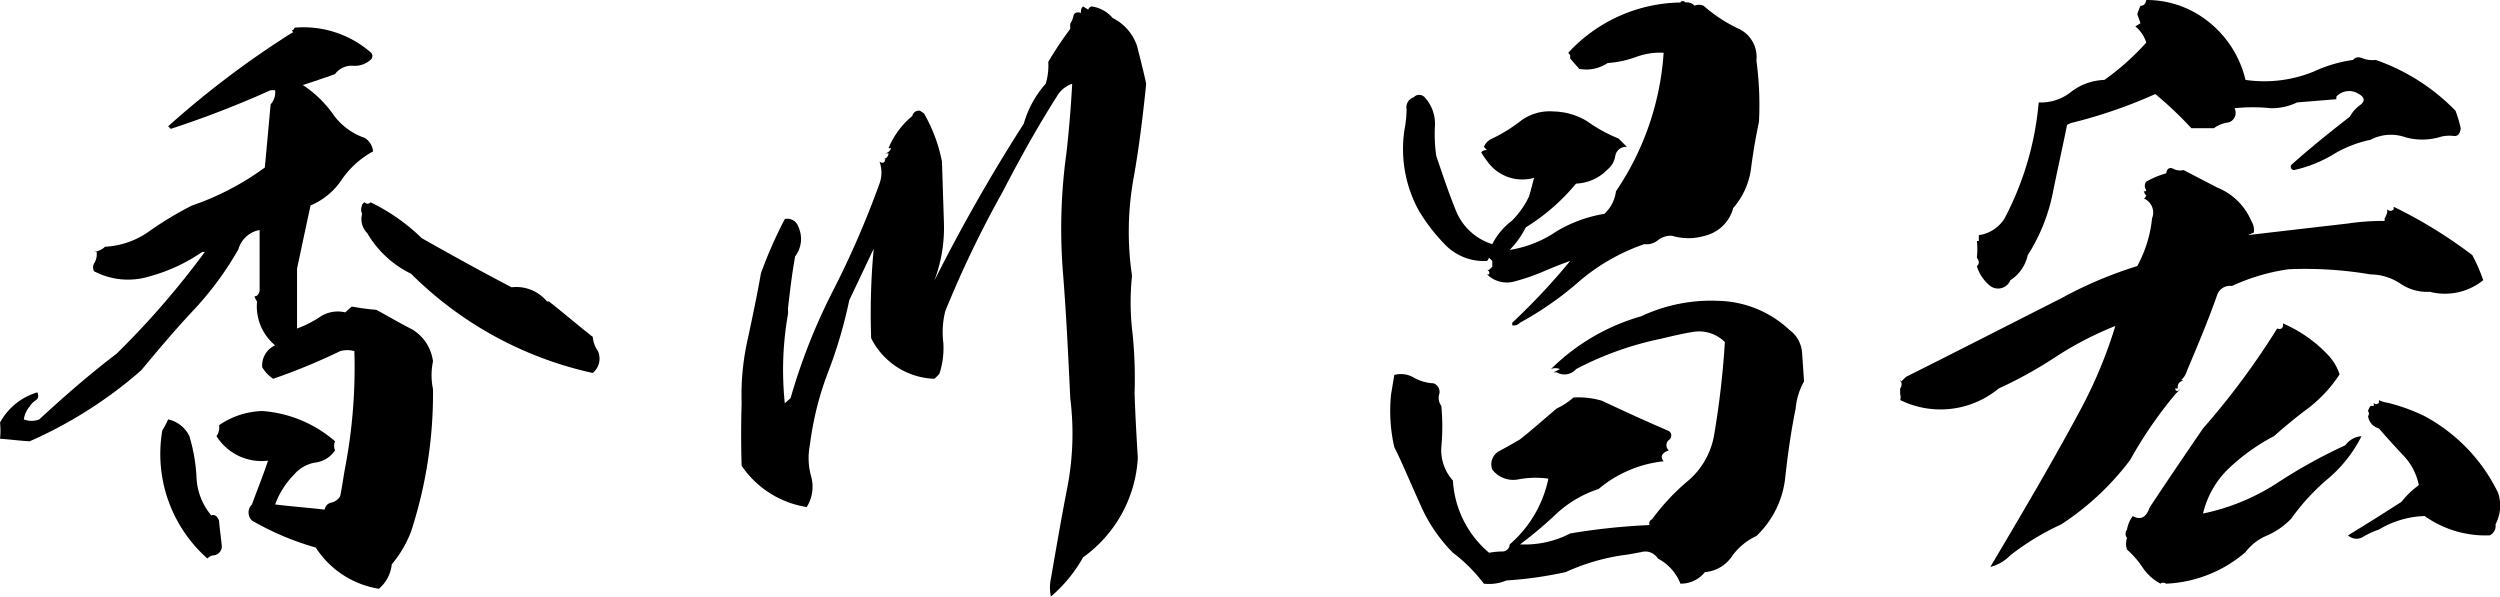 <svg xmlns="http://www.w3.org/2000/svg" width="155.197" height="37.034" viewBox="0 0 155.197 37.034"><path d="M24.756,5.205a1.463,1.463,0,0,1-1.12.36,1.287,1.287,0,0,0-1.079.52c-.681.239-1.361.479-2,.679A6.973,6.973,0,0,1,22.4,8.524a3.969,3.969,0,0,0,2,1.52,1.109,1.109,0,0,1,.52.84A5.633,5.633,0,0,0,23,12.6a4.346,4.346,0,0,1-1.96,1.639c-.279,1.28-.559,2.6-.84,3.92v3.719a6.508,6.508,0,0,0,1.481-.76,2.01,2.01,0,0,1,1.519-.24,3.7,3.7,0,0,1,.4-.36c.48.08.96.16,1.52.2.68.36,1.4.8,2.2,1.2a2.712,2.712,0,0,1,1.32,2,4.182,4.182,0,0,0,0,1.719,27.577,27.577,0,0,1-1.36,8.839,7,7,0,0,1-1.2,2.04,2.275,2.275,0,0,1-.8,1.519,5.74,5.74,0,0,1-3.919-2.559A17.352,17.352,0,0,1,17.4,33.8a.7.7,0,0,1,0-1c.32-.88.68-1.759,1-2.719a3.3,3.3,0,0,1-3.2-1.52.916.916,0,0,0,.16-.68,4.978,4.978,0,0,1,2.68-.88,7.726,7.726,0,0,1,4.52,1.88.683.683,0,0,0,0,.56,1.716,1.716,0,0,1-1.241.76,2.192,2.192,0,0,0-1.279.719,5.208,5.208,0,0,0-1.2,1.88c.96.12,2,.2,3.079.32a.509.509,0,0,1,.44-.44.846.846,0,0,0,.52-.4c.12-.56.2-1.2.32-1.84a33.046,33.046,0,0,0,.56-7.158,1.642,1.642,0,0,0-.88,0A37.868,37.868,0,0,1,18.717,25a2.3,2.3,0,0,1-.68-.72,1.381,1.381,0,0,1,.8-1.359,3.148,3.148,0,0,1-1.12-2.72,1.2,1.2,0,0,1-.16-.32c.16,0,.28-.12.32-.36V15.763a1.683,1.683,0,0,0-1.319,1.2,19.934,19.934,0,0,1-2.88,3.879c-1.12,1.2-2.159,2.44-3.159,3.639a27.044,27.044,0,0,1-6.919,4.4c-.68-.04-1.241-.12-1.84-.16a4.182,4.182,0,0,0,0-1,3.889,3.889,0,0,1,2.319-1.88c.08.2.08.36-.08.48a1.263,1.263,0,0,0-.4.4,1.6,1.6,0,0,0-.361.8,1.32,1.32,0,0,0,.96,0c1.56-1.44,3.119-2.8,4.8-4.079a52.281,52.281,0,0,0,5.48-6.319h-.161a10.678,10.678,0,0,1-3.279,1.52,4.516,4.516,0,0,1-3.439-.32.5.5,0,0,1,0-.48,1.076,1.076,0,0,0,.16-.72H7.6a1.2,1.2,0,0,0,.679-.32,5.179,5.179,0,0,0,2.8-1,21.3,21.3,0,0,1,2.6-1.56A16.86,16.86,0,0,0,18.2,11.884c.12-1.28.24-2.6.36-3.92a1.121,1.121,0,0,0,.28-.88h-.28a61.771,61.771,0,0,1-6.2,2.4l-.16-.16a57.667,57.667,0,0,1,7.679-5.8c.08,0,.08-.04,0-.16.08,0,.12-.04.16-.16a6.362,6.362,0,0,1,4.719,1.52A.3.3,0,0,1,24.756,5.205ZM13.958,31.08a3.9,3.9,0,0,0,.92,2.4c.2-.08.359.04.479.32.04.52.121,1.04.161,1.48a.564.564,0,0,1-.481.679.556.556,0,0,0-.4.2,8.663,8.663,0,0,1-2.8-7.959,5.254,5.254,0,0,0,.36-.68,1.913,1.913,0,0,1,1.32,1.04A10.737,10.737,0,0,1,13.958,31.08Zm14-14.8c1.84,1.04,3.72,2.08,5.56,3.039a2.478,2.478,0,0,1,2.2.88h.12c.92.72,1.8,1.48,2.72,2.2a1.821,1.821,0,0,0,.319.88,1.152,1.152,0,0,1-.319,1.36,22.915,22.915,0,0,1-11.279-6.16,6.374,6.374,0,0,1-2.719-2.519,1.237,1.237,0,0,1-.32-1.2.592.592,0,0,1,0-.52v.16a.281.281,0,0,1,.16-.36.225.225,0,0,0,.36,0A12.1,12.1,0,0,1,27.955,16.283Z" transform="translate(-1.76 -1.485)"/><path d="M72.354,4.365c.2.8.4,1.56.56,2.32-.2,1.959-.439,3.959-.8,5.959a18.692,18.692,0,0,0-.08,5.959,15.908,15.908,0,0,0,.04,3.639,27.89,27.89,0,0,1,.12,3.639c.04,1.36.12,2.68.2,4.04A8.14,8.14,0,0,1,69,36.08a9.045,9.045,0,0,1-2,2.439,2.643,2.643,0,0,1,0-1.12c.32-1.839.641-3.719,1-5.559a17.611,17.611,0,0,0,.2-5.639c-.12-2.559-.24-5.079-.44-7.639a34.264,34.264,0,0,1,.2-7.558q.24-2.1.36-4.319a1.752,1.752,0,0,0-.96.8C66.115,9.444,65.036,11.4,64,13.4a66.077,66.077,0,0,0-3.559,7.4,5.389,5.389,0,0,0-.121,1.96,5.068,5.068,0,0,1-.24,1.919,2.3,2.3,0,0,1-.319.32,4.556,4.556,0,0,1-3.92-2.519A43.193,43.193,0,0,1,56,16.923l-1.519,3.2a28.915,28.915,0,0,1-1.32,4.48,19.33,19.33,0,0,0-1.12,4.479,4.232,4.232,0,0,0,.08,2,2.388,2.388,0,0,1-.28,1.88A6.013,6.013,0,0,1,47.8,30.4c-.04-1.28-.04-2.6,0-3.88a15.737,15.737,0,0,1,.4-4.079c.281-1.32.561-2.64.8-4a27.525,27.525,0,0,1,1.481-3.36.719.719,0,0,1,.839.48,1.784,1.784,0,0,1-.2,1.84c-.2,1.119-.32,2.159-.44,3.2v.36a19.96,19.96,0,0,0-.2,5.559l.359-.32a36.853,36.853,0,0,1,2.64-6.679,57.17,57.17,0,0,0,2.879-6.638,1.975,1.975,0,0,0,0-1.36c.2.12.32.08.36-.16h-.2a.367.367,0,0,0,.4-.36h-.2a.478.478,0,0,0,.36-.32h-.16a5.136,5.136,0,0,1,1.479-2,.406.406,0,0,1,.481-.32l.24.16a9.647,9.647,0,0,1,1.119,3c.04,1.279.08,2.519.12,3.759a9.3,9.3,0,0,1-.6,3.639,107.546,107.546,0,0,1,5.558-9.758,6.319,6.319,0,0,1,1.361-2.479,3.851,3.851,0,0,0,.16-1.36,22.582,22.582,0,0,1,1.359-2.04v-.32a1.353,1.353,0,0,0,.2-.48c.04-.2.2-.28.479-.2a.406.406,0,0,1,.12-.4l.32.2a.331.331,0,0,1,.2-.2,2.071,2.071,0,0,1,1.32.72A3,3,0,0,1,72.354,4.365Z" transform="translate(-1.76 -1.485)"/><path d="M113.635,23.442c.04.56.079,1.16.119,1.719a4.139,4.139,0,0,0-.52,1.68c-.28,1.36-.479,2.76-.639,4.2a5.867,5.867,0,0,1-1.8,3.719,3.844,3.844,0,0,0-1.56,1.32A2.232,2.232,0,0,1,107.6,37a1.917,1.917,0,0,1-1.521.719,2.976,2.976,0,0,0-1.4-1.559.913.913,0,0,0-1.04-.4c-.44.08-.84.16-1.2.2A13.126,13.126,0,0,0,98.957,37a24.06,24.06,0,0,1-3.68.519,2.782,2.782,0,0,1-1.4.2,9.723,9.723,0,0,0-1.92-1.919,9.693,9.693,0,0,1-2.08-3.12c-.52-1.12-1-2.319-1.56-3.439a10,10,0,0,1-.2-3.28l.2-1.2a1.558,1.558,0,0,1,1.2.16,2.765,2.765,0,0,0,1.239.36.57.57,0,0,1,.36.64.815.815,0,0,0,.12.76,13.676,13.676,0,0,1,0,2.56,2.825,2.825,0,0,0,.72,2.079A6.332,6.332,0,0,0,94.2,35.8a4.947,4.947,0,0,1,.8-.08.453.453,0,0,0,.481-.44,7.364,7.364,0,0,0,2.4-4.08,5.727,5.727,0,0,0-1.84.04,1.644,1.644,0,0,1-1.64-.6.929.929,0,0,1,.441-1.159c.439-.24.88-.48,1.279-.72.76-.6,1.52-1.28,2.279-1.92a4.215,4.215,0,0,0,1.041-.68,5.175,5.175,0,0,1,1.759.2c1.361.64,2.76,1.28,4.159,1.88a.335.335,0,0,1,0,.56.417.417,0,0,0,0,.64c-.439.16-.559.4-.319.68A7.49,7.49,0,0,0,101,31.84a7.1,7.1,0,0,0-2.6,1.52,25.064,25.064,0,0,1-2.279,1.92,6.124,6.124,0,0,0,3.119-.68,40.252,40.252,0,0,1,4.92-.52.281.281,0,0,1,.159-.36,13.571,13.571,0,0,1,2.2-2.36,4.787,4.787,0,0,0,1.639-2.8,54.005,54.005,0,0,0,.68-5.839,2.272,2.272,0,0,0-1.92-.64c-.76.12-1.4.28-2.079.44A19.969,19.969,0,0,0,99.6,24.4a.95.95,0,0,1-1.2.2h-.2l.4-.2a.682.682,0,0,0-.56,0,13,13,0,0,1,5.6-3.28,10.228,10.228,0,0,1,4.8-.96,6.678,6.678,0,0,1,4.4,1.8A1.923,1.923,0,0,1,113.635,23.442Zm-6.119-21.6a9.258,9.258,0,0,0,2.119,1.4,1.935,1.935,0,0,1,1.16,2,20.419,20.419,0,0,1,.16,3.8c-.2.96-.36,1.88-.48,2.8a4.657,4.657,0,0,1-1.12,2.559,2.4,2.4,0,0,1-1.759,1.72,3.542,3.542,0,0,1-2.04,0,1.291,1.291,0,0,0-.88.28,1.1,1.1,0,0,1-.84.24,12.506,12.506,0,0,0-3.959,2.24,20.522,20.522,0,0,1-3.76,2.639.513.513,0,0,1-.479.16v-.16a40.969,40.969,0,0,0,3.6-3.839c-.559.2-1.159.44-1.719.68a13.051,13.051,0,0,1-1.759.6,1.737,1.737,0,0,1-1.681-.44h.12a.206.206,0,0,0-.12-.279h.12l.2-.2v-.359l-.2-.2a.874.874,0,0,1-.12.2,3.343,3.343,0,0,1-2.519-.92,11.273,11.273,0,0,1-1.72-2.2A7.936,7.936,0,0,1,89,9.244a7.166,7.166,0,0,0,.08-.96.659.659,0,0,1,.441-.76.459.459,0,0,1,.679,0,2.406,2.406,0,0,1,.64,1.76,9.588,9.588,0,0,0,.08,1.88c.36,1.04.72,2.159,1.16,3.239a3.6,3.6,0,0,0,2.319,2.24,4.14,4.14,0,0,1,1.2-1.44,5.251,5.251,0,0,0,1.079-1.52c.12-.36.2-.76.32-1.16a2.659,2.659,0,0,1-2.92-1.039,6.071,6.071,0,0,1-.359-.52c.04-.12.16-.16.359-.16l-.2-.2a.945.945,0,0,1,.519-.52,9.538,9.538,0,0,0,1.8-1.12,3,3,0,0,1,2-.56,4.184,4.184,0,0,1,2.079.6,9.423,9.423,0,0,0,1.96,1.08l.52.52a.667.667,0,0,0-.72.56,1.352,1.352,0,0,1-.479.84,2.878,2.878,0,0,1-1.96.88A12.657,12.657,0,0,1,96.478,15.6a5.51,5.51,0,0,1-1,1.4,7.105,7.105,0,0,0,2.918-1.16,8.493,8.493,0,0,1,2.96-1.08,2.262,2.262,0,0,0,.72-1.4,17.323,17.323,0,0,0,2.96-8.6,4.287,4.287,0,0,0-1.76.28,6.6,6.6,0,0,1-1.719.36,2.374,2.374,0,0,1-1.76.36l-.561-.64v-.2l-.119-.16a9.658,9.658,0,0,1,6.958-3.12c.08-.12.2-.12.321,0a.619.619,0,0,1,.559.2A.684.684,0,0,1,107.516,1.845Z" transform="translate(-1.76 -1.485)"/><path d="M141.517,15.2a1.076,1.076,0,0,1,.16.72l-.361.16c2.04-.24,4.12-.48,6.2-.72a14.548,14.548,0,0,1,2.279-.16v-.16a1.568,1.568,0,0,0,.16-.36v-.2a.266.266,0,0,0,.4,0v-.16a29.058,29.058,0,0,1,4.88,3,10.271,10.271,0,0,1,.68,1.56,3.779,3.779,0,0,1-3.319.719,2.928,2.928,0,0,1-1.84-.519,3.415,3.415,0,0,0-1.84-.561,24.161,24.161,0,0,0-5.079-.319,12.424,12.424,0,0,0-3.52,1.039.841.841,0,0,0-.92.56c-.559,1.6-1.239,3.2-1.879,4.719a1.139,1.139,0,0,1-.36.561h.16c-.28.119-.4.239-.36.519h-.16c0,.12.04.16.16.16l.2-.16-.36.36a26.362,26.362,0,0,0-2.8,4.08,16.919,16.919,0,0,1-4.279,4,15.91,15.91,0,0,0-3.16,1.919,2.593,2.593,0,0,1-1.24.72c1.92-3.239,3.839-6.478,5.639-9.838a28.741,28.741,0,0,0,2.12-5.119,20.938,20.938,0,0,0-3.64,1.88,26.371,26.371,0,0,1-3.6,2,5.665,5.665,0,0,1-5.759.88l-.36-.16a.555.555,0,0,0,0-.36V25.6a.418.418,0,0,0,0-.519c0,.119.04.119.16,0l.2-.2c3.2-1.6,6.4-3.239,9.639-4.879a25.606,25.606,0,0,1,4.719-2,7.764,7.764,0,0,0,.919-2.96.95.95,0,0,0-.519-1.24c.08,0,.119-.08.159-.2-.079-.04-.119-.12-.159-.32.04.12.119.12.159,0a.422.422,0,0,1,0-.52,5.458,5.458,0,0,1,1.24-.519c.04-.28.2-.4.44-.28a.913.913,0,0,0,.64.08l2.079,1.08A3.861,3.861,0,0,1,141.517,15.2ZM145.4,5.925a8.564,8.564,0,0,1,2.439-.72c.16-.2.36-.2.641-.08a1.7,1.7,0,0,0,.759.08,12.7,12.7,0,0,1,4.959,3.159,8.514,8.514,0,0,1,.321,1.08c-.04.36-.2.52-.441.48a2.3,2.3,0,0,0-.76.04,3.882,3.882,0,0,1-2.239.04,2.713,2.713,0,0,0-2.16.16,7.356,7.356,0,0,0-2.4.96,8.054,8.054,0,0,1-2.36.92.209.209,0,0,1-.16-.32c1.16-1.04,2.359-2,3.64-3a2.061,2.061,0,0,1,.639-.72c.32-.24.281-.48-.08-.68a1.081,1.081,0,0,0-1.4.16v.16l-2.441.2a3.6,3.6,0,0,1-1.6.36,10.849,10.849,0,0,0-2.279,0,.628.628,0,0,1-.361.88,1.867,1.867,0,0,0-.92.36h-1.4a22.677,22.677,0,0,0-2.239-2.12,30.619,30.619,0,0,1-5.079,1.76,1.2,1.2,0,0,0-.4.16c-.279,1.4-.6,2.8-.88,4.2a11.307,11.307,0,0,1-1.559,3.88,2.492,2.492,0,0,1-1.08,1.56.822.822,0,0,1-1.24.359,2.471,2.471,0,0,1-.84-1.239c.161-.12.161-.32,0-.52a4.412,4.412,0,0,0,0-1.04h.121v-.36a2.253,2.253,0,0,0,1.6-1.04,18.959,18.959,0,0,0,2.119-7.2,3,3,0,0,0,2.04-.679,3.6,3.6,0,0,1,2.039-.72,15.475,15.475,0,0,0,2.6-2.32,2.122,2.122,0,0,0-.68-1l.321-.2-.2-.56a4.486,4.486,0,0,1,.2-.52c.2,0,.319-.12.359-.36a6.119,6.119,0,0,1,3.72,1.24,6.515,6.515,0,0,1,2.439,3.72A8.1,8.1,0,0,0,145.4,5.925Zm1.6,18.8a8.6,8.6,0,0,1-1.919,2.08c-.761.56-1.48,1.16-2.16,1.76a12.321,12.321,0,0,0-2.76,1.96,5.671,5.671,0,0,0-1.639,2.839,13.469,13.469,0,0,0,4.519-1.84,32.439,32.439,0,0,1,4.319-2.4,1.345,1.345,0,0,1,1-.56,8.338,8.338,0,0,1-2.08,2.639A13.356,13.356,0,0,0,144,33.68a4.739,4.739,0,0,1-1.479,1.04,3.192,3.192,0,0,0-1.361,1.04,8.089,8.089,0,0,1-4.919,1.959q-.24-.12-.36,0a3.127,3.127,0,0,1-1.079-.959,5.682,5.682,0,0,0-1-1.16,1.108,1.108,0,0,1,0-.72.42.42,0,0,1,0-.52,1.925,1.925,0,0,1,.359-.84c.481.28.84.08,1.04-.52,1.08-1.64,2.2-3.279,3.32-4.919a46.936,46.936,0,0,0,4.6-6.2c.28.08.4-.04.36-.32a8.441,8.441,0,0,1,2.8,1.96A3.287,3.287,0,0,1,147,24.721Zm2.96,1.76a1.98,1.98,0,0,1-.52-.16v.16c-.12.12-.24.12-.32,0v.2h-.2a1.2,1.2,0,0,0-.16.32.242.242,0,0,1,0,.32V27.2a.91.91,0,0,0,.68.88c.44.52.96,1.08,1.44,1.6a3.766,3.766,0,0,1,1.04,1.919,5.376,5.376,0,0,0-1.08,1.04c-1.12.72-2.2,1.4-3.319,2.08a.777.777,0,0,0,.96.08,5.086,5.086,0,0,1,.959-.44,5.87,5.87,0,0,1,2.839-.84,6.51,6.51,0,0,0,4.039,1.2.644.644,0,0,0,.361-.68,2.5,2.5,0,0,0,.16-1.96,10.7,10.7,0,0,0-4.56-4.759A11.424,11.424,0,0,0,149.955,26.481Z" transform="translate(-1.76 -1.485)"/></svg>